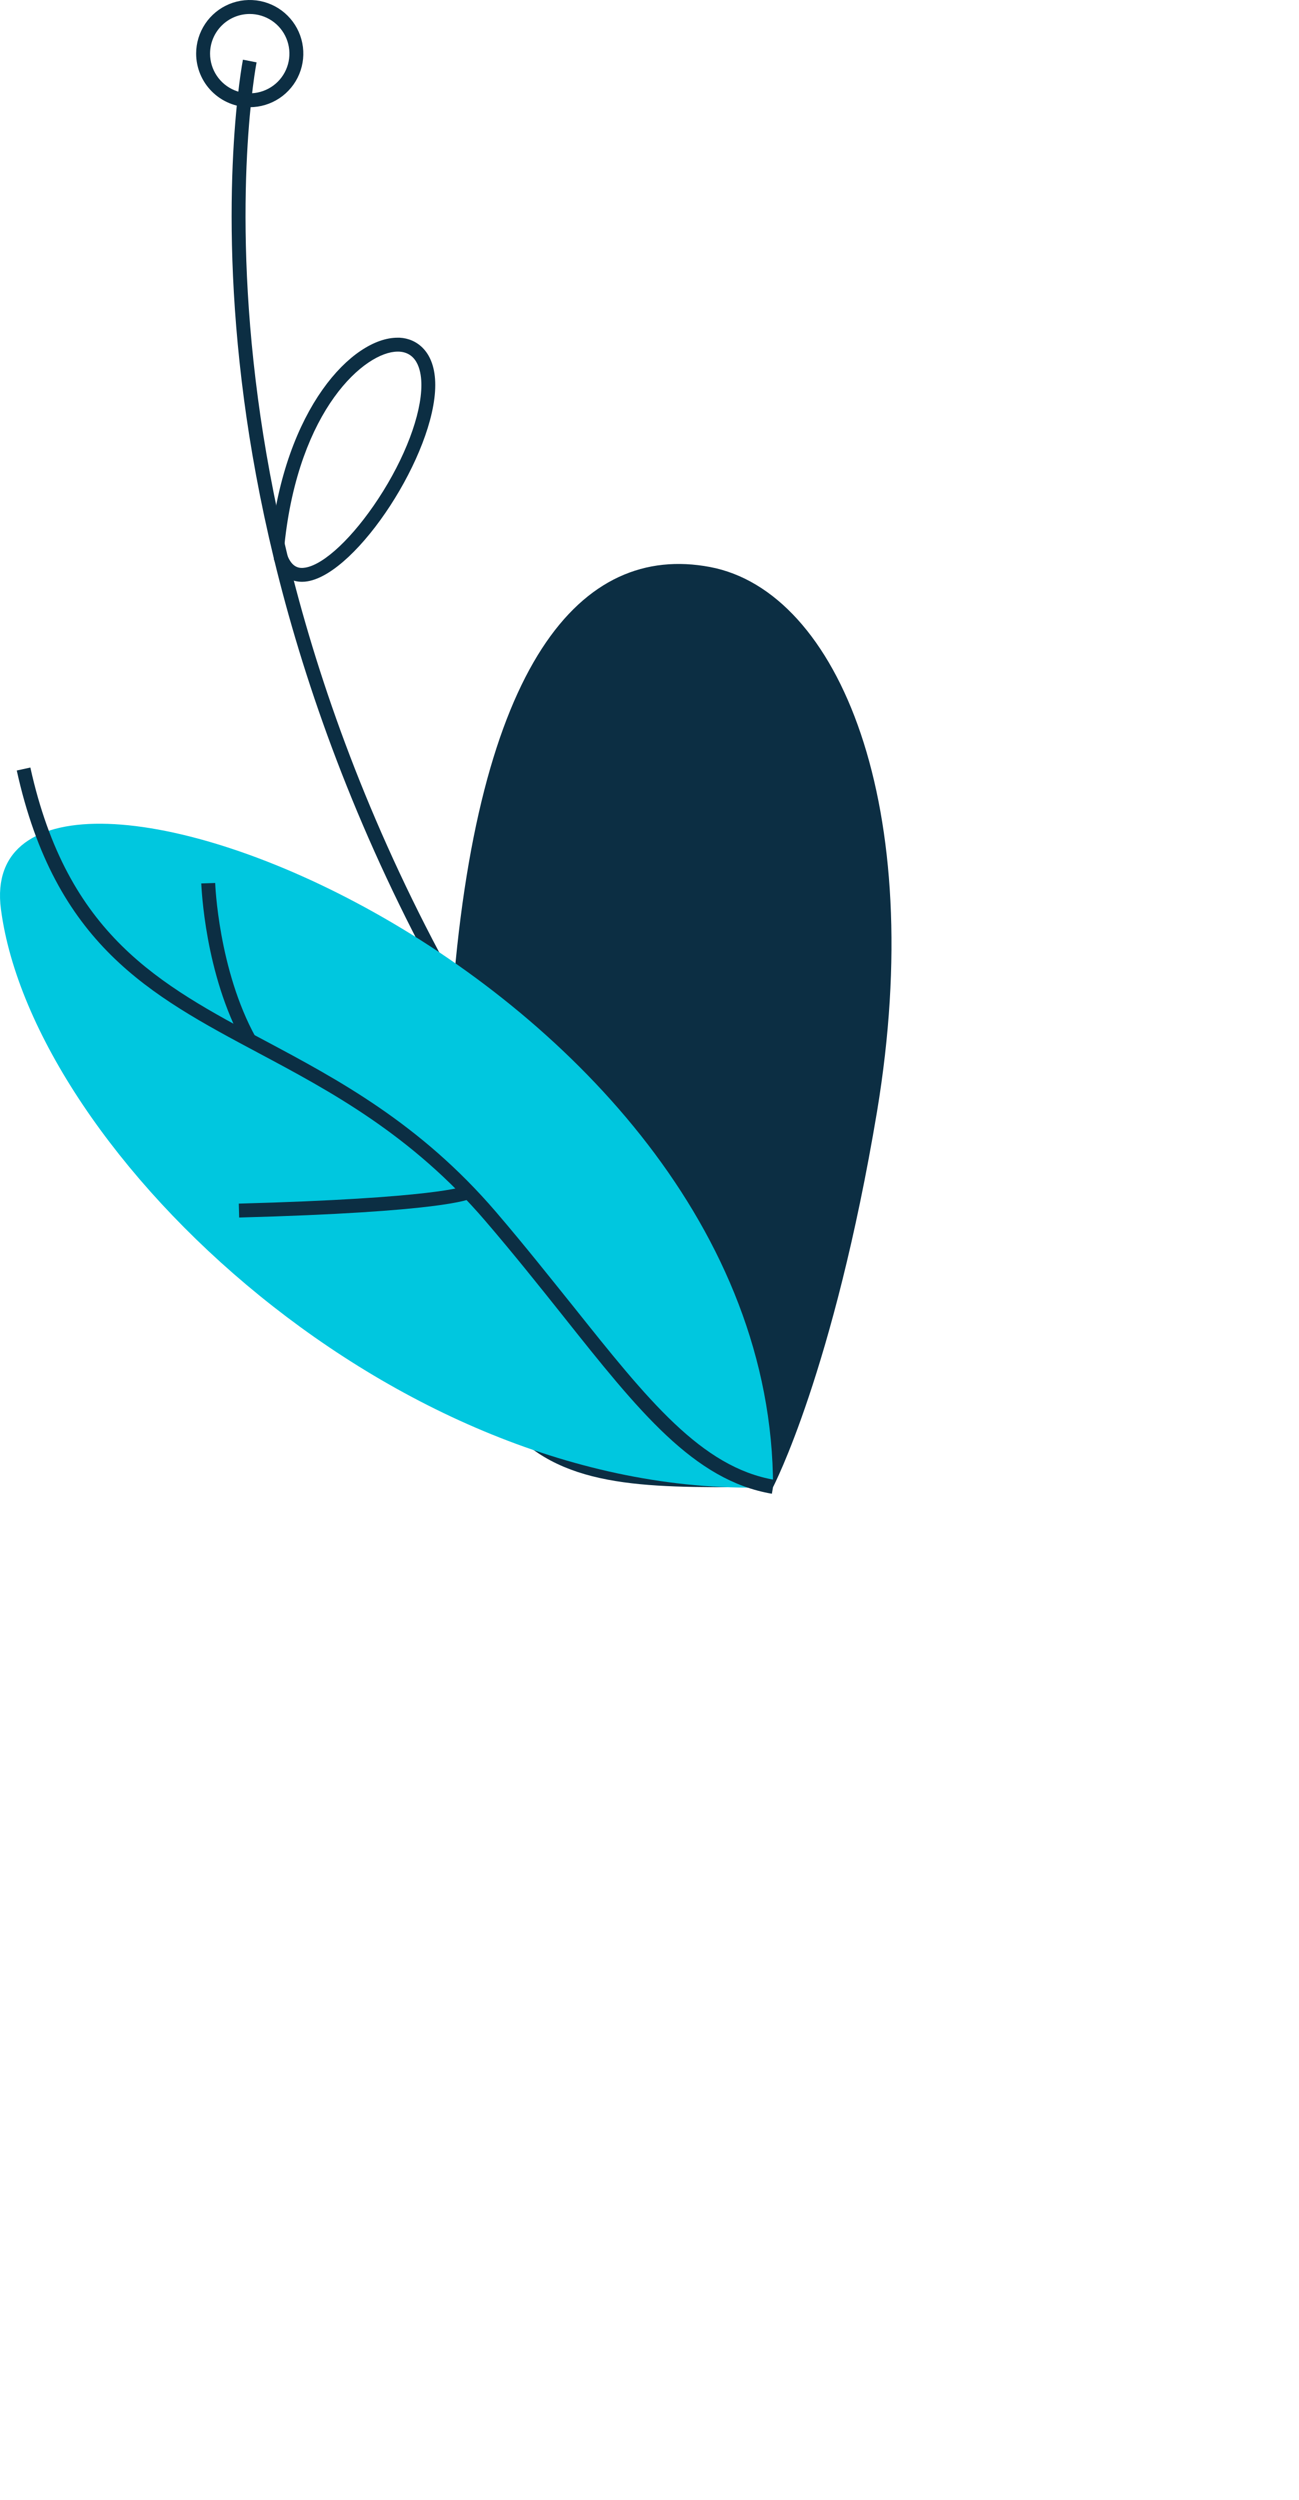 <?xml version="1.0" encoding="UTF-8"?> <svg xmlns="http://www.w3.org/2000/svg" width="119" height="229" viewBox="0 0 119 229" fill="none"> <path d="M70.817 136.222C50.341 136.222 38.136 137.922 41.371 92.437C43.637 60.614 53.252 49.715 65.04 51.938C76.828 54.162 84.99 73.822 80.344 101.819C76.365 125.62 70.817 136.222 70.817 136.222Z" fill="#0C2E43"></path> <path d="M52.007 108.484L53.035 107.736C32.877 79.91 25.918 53.656 23.636 36.533C21.157 17.973 23.478 5.837 23.504 5.713L22.254 5.467C22.229 5.59 19.869 17.888 22.36 36.639C24.66 53.936 31.67 80.42 52.007 108.484Z" fill="#0C2E43"></path> <path d="M27.67 53.294C27.843 53.295 28.017 53.279 28.188 53.248C32.775 52.465 39.874 41.54 39.874 35.266C39.874 32.197 38.174 31.015 36.614 30.934H36.414C32.295 30.934 26.08 37.357 24.783 49.779L26.058 49.91C27.359 37.425 33.468 32.209 36.426 32.209H36.554C38.335 32.303 38.603 34.165 38.603 35.266C38.603 37.982 37.094 41.974 34.662 45.676C32.337 49.218 29.714 51.696 27.98 51.993C27.427 52.087 26.739 52.032 26.279 50.756L25.076 51.181C25.689 52.924 26.819 53.294 27.67 53.294Z" fill="#0C2E43"></path> <path d="M70.818 136.222C36.734 137.637 3.041 105.683 0.087 83.297C-2.868 60.912 70.818 88.892 70.818 136.222Z" fill="#00C7DF"></path> <path d="M70.711 136.83L70.928 135.554C64.254 134.394 59.348 128.234 52.555 119.715C50.43 117.075 48.066 114.083 45.431 111.009C38.48 102.903 30.939 98.881 24.282 95.332C14.569 90.154 6.177 85.678 2.781 70.306L1.535 70.579C5.055 86.528 13.689 91.128 23.683 96.458C30.238 99.953 37.668 103.914 44.461 111.838C47.084 114.895 49.46 117.879 51.556 120.51C58.528 129.288 63.561 135.605 70.711 136.83Z" fill="#0C2E43"></path> <path d="M22.319 95.651L23.436 95.034C20.01 88.845 19.713 80.964 19.713 80.883L18.437 80.925C18.463 81.257 18.744 89.189 22.319 95.651Z" fill="#0C2E43"></path> <path d="M21.909 111.528C40.499 111.027 42.99 109.883 43.211 109.756L42.573 108.65C42.505 108.68 39.934 109.764 21.875 110.253L21.909 111.528Z" fill="#0C2E43"></path> <path d="M22.878 9.82C23.849 9.82 24.799 9.532 25.606 8.992C26.413 8.453 27.043 7.686 27.414 6.789C27.786 5.892 27.883 4.904 27.694 3.952C27.504 3 27.037 2.125 26.35 1.438C25.663 0.751 24.788 0.284 23.836 0.094C22.884 -0.095 21.896 0.002 20.999 0.374C20.102 0.745 19.335 1.375 18.796 2.182C18.256 2.99 17.968 3.939 17.968 4.91C17.97 6.212 18.487 7.46 19.408 8.38C20.328 9.301 21.576 9.819 22.878 9.82ZM22.878 1.28C23.597 1.28 24.3 1.493 24.898 1.892C25.496 2.292 25.962 2.86 26.237 3.524C26.512 4.189 26.583 4.92 26.443 5.625C26.302 6.33 25.956 6.977 25.447 7.486C24.938 7.994 24.29 8.34 23.585 8.479C22.879 8.619 22.148 8.547 21.484 8.271C20.82 7.995 20.253 7.529 19.854 6.93C19.455 6.332 19.243 5.629 19.244 4.91C19.245 3.947 19.628 3.023 20.31 2.343C20.991 1.662 21.915 1.28 22.878 1.28V1.28Z" fill="#0C2E43"></path> </svg> 